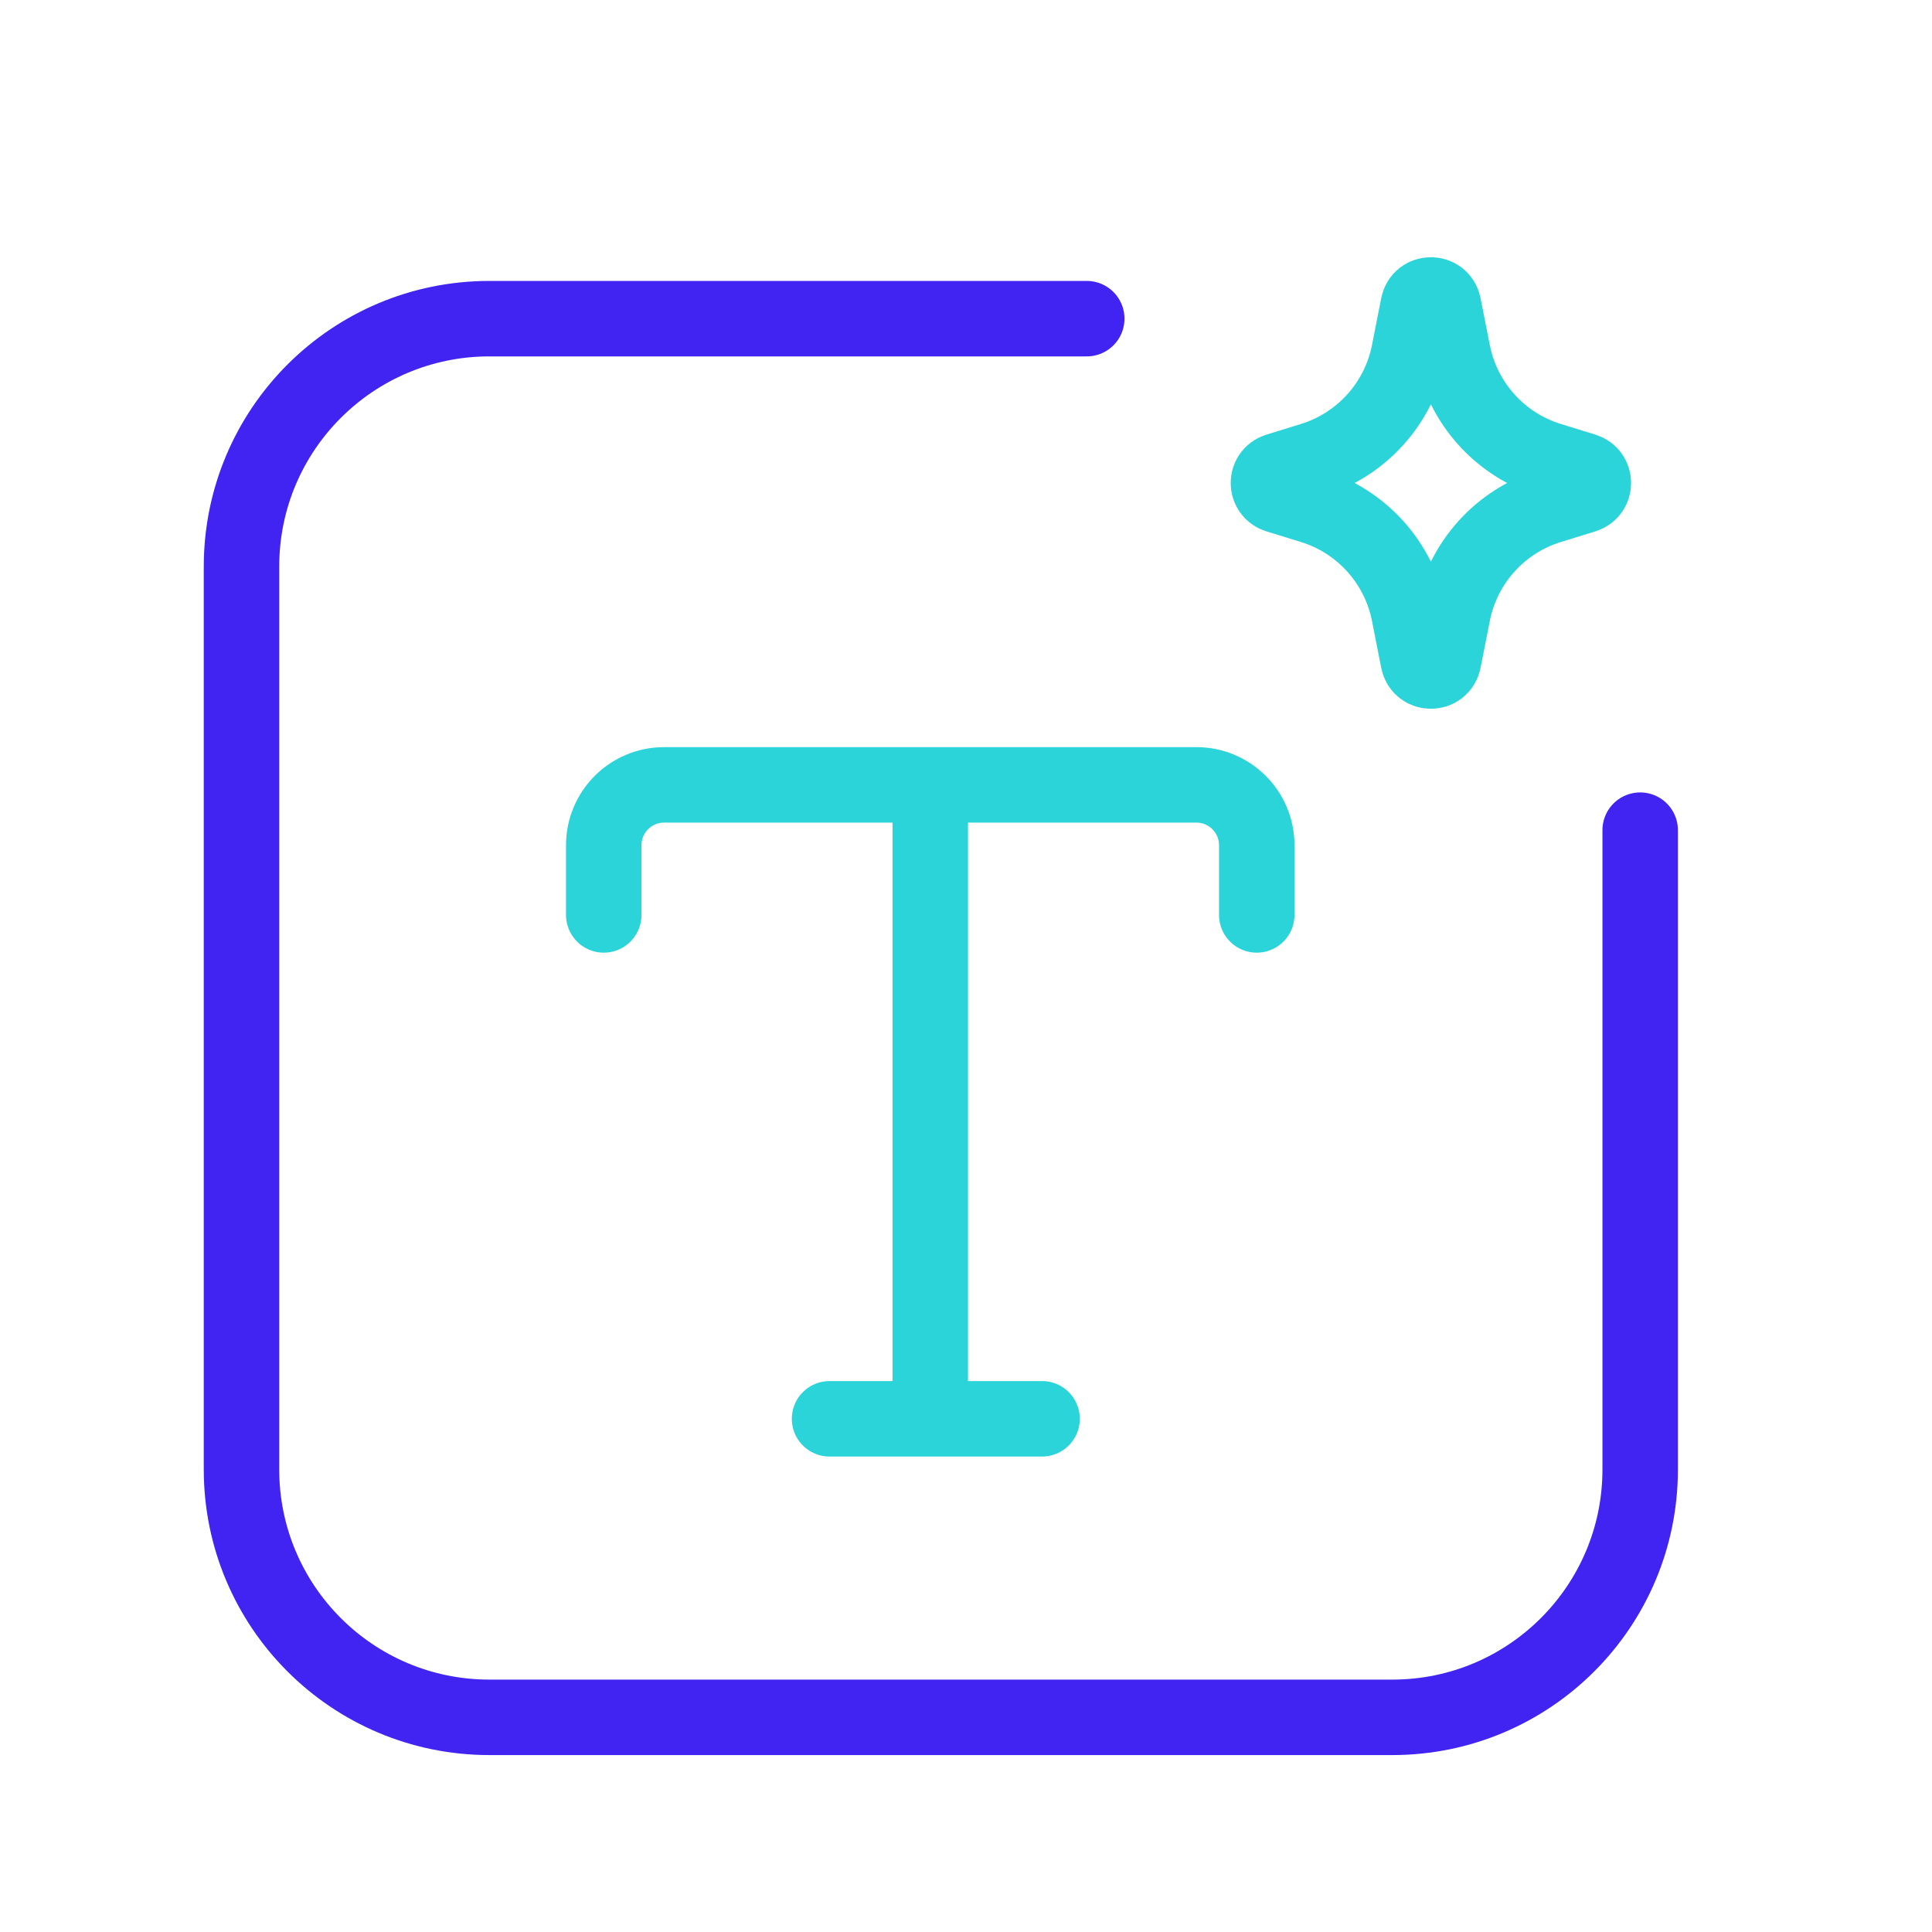 <svg width="64" height="64" viewBox="0 0 64 64" fill="none" xmlns="http://www.w3.org/2000/svg">
<rect x="0" y="0" width="64" height="64" fill="#808080" stroke="none"/>
<g clip-path="url(#clip0_48_1372)">
<rect width="64" height="64" fill="white"/>
<path d="M25.973 55.368C24.801 51.548 24.189 48.844 21.827 46.968C19.501 44.642 14.83 50.096 12.523 46.193C11.549 44.545 11.69 41.9 11.69 40.766C14.83 40.766 20.276 35.339 11.69 32.46C11.848 32.112 11.993 31.782 12.115 31.472C13.356 28.324 7.357 27.21 8.057 26.317C8.524 25.721 11.556 24.001 17.152 21.158C18.742 12.09 24.616 7.556 34.773 7.556C50.008 7.556 55.812 20.472 55.812 28.687C55.812 36.903 48.784 45.753 38.772 47.661C37.877 48.965 39.168 51.534 42.646 55.368" stroke="#4124F1" stroke-width="3" stroke-linecap="round" stroke-linejoin="round"/>
<path d="M28.346 8.261C26.926 14.511 26.926 19.374 28.346 22.85C30.476 28.064 39.892 27.263 39.892 32.127C39.892 36.992 34.406 37.927 35.138 41.302C35.626 43.552 36.711 46.47 38.394 50.056" stroke="#4124F1" stroke-width="3" stroke-linecap="round"/>
<mask id="path-3-outside-1_48_1372" maskUnits="userSpaceOnUse" x="27.667" y="39.222" width="29" height="21" fill="black">
<rect fill="white" x="27.667" y="39.222" width="29" height="21"/>
<path d="M47.24 44.895C47.128 44.907 47.025 44.936 46.936 44.976C46.819 45.031 46.744 45.097 46.703 45.151L38.748 55.577C38.421 56.006 37.988 56.337 37.508 56.557C37.029 56.778 36.502 56.889 35.976 56.889H30.667V54.222H35.975C36.13 54.222 36.275 54.189 36.393 54.135C36.511 54.08 36.586 54.014 36.627 53.96L44.584 43.534C44.911 43.105 45.342 42.775 45.822 42.554C46.301 42.334 46.828 42.223 47.353 42.222L47.24 44.895ZM46.703 53.959C46.744 54.013 46.819 54.08 46.937 54.135C47.055 54.189 47.199 54.222 47.354 54.222H53.334V56.889H47.354C46.828 56.889 46.302 56.778 45.822 56.557C45.342 56.337 44.91 56.006 44.583 55.577L42 52.222L43.878 50.258L46.703 53.959ZM35.976 42.222C36.502 42.222 37.028 42.333 37.508 42.553C37.987 42.774 38.419 43.105 38.747 43.534L41.334 46.889L39.452 48.853L36.628 45.152C36.586 45.098 36.511 45.031 36.393 44.976C36.275 44.922 36.131 44.889 35.976 44.889H30.667V42.222H35.976ZM53.334 44.889H47.354L53.334 42.222V44.889Z"/>
</mask>
<path d="M47.24 44.895C47.128 44.907 47.025 44.936 46.936 44.976C46.819 45.031 46.744 45.097 46.703 45.151L38.748 55.577C38.421 56.006 37.988 56.337 37.508 56.557C37.029 56.778 36.502 56.889 35.976 56.889H30.667V54.222H35.975C36.13 54.222 36.275 54.189 36.393 54.135C36.511 54.08 36.586 54.014 36.627 53.96L44.584 43.534C44.911 43.105 45.342 42.775 45.822 42.554C46.301 42.334 46.828 42.223 47.353 42.222L47.24 44.895ZM46.703 53.959C46.744 54.013 46.819 54.08 46.937 54.135C47.055 54.189 47.199 54.222 47.354 54.222H53.334V56.889H47.354C46.828 56.889 46.302 56.778 45.822 56.557C45.342 56.337 44.91 56.006 44.583 55.577L42 52.222L43.878 50.258L46.703 53.959ZM35.976 42.222C36.502 42.222 37.028 42.333 37.508 42.553C37.987 42.774 38.419 43.105 38.747 43.534L41.334 46.889L39.452 48.853L36.628 45.152C36.586 45.098 36.511 45.031 36.393 44.976C36.275 44.922 36.131 44.889 35.976 44.889H30.667V42.222H35.976ZM53.334 44.889H47.354L53.334 42.222V44.889Z" fill="#2AD4D9"/>
<path d="M47.24 44.895L47.524 47.547C48.836 47.406 49.848 46.327 49.904 45.008L47.24 44.895ZM46.936 44.976L45.822 42.554L45.821 42.554L46.936 44.976ZM46.703 45.151L44.585 43.531L44.583 43.533L46.703 45.151ZM38.748 55.577L36.628 53.959L36.628 53.959L38.748 55.577ZM37.508 56.557L38.623 58.98L38.623 58.98L37.508 56.557ZM35.976 56.889V59.556H35.977L35.976 56.889ZM30.667 56.889H28C28 58.362 29.194 59.556 30.667 59.556V56.889ZM30.667 54.222V51.556C29.194 51.556 28 52.75 28 54.222H30.667ZM35.975 54.222V56.889L35.977 56.889L35.975 54.222ZM36.393 54.135L37.508 56.557L37.508 56.557L36.393 54.135ZM36.627 53.96L38.746 55.579L38.746 55.578L36.627 53.96ZM44.584 43.534L42.464 41.916L42.464 41.916L44.584 43.534ZM45.822 42.554L44.707 40.132L44.707 40.132L45.822 42.554ZM47.353 42.222L50.017 42.335C50.048 41.609 49.781 40.901 49.278 40.377C48.775 39.852 48.079 39.555 47.352 39.556L47.353 42.222ZM46.703 53.959L48.823 52.342L48.822 52.34L46.703 53.959ZM46.937 54.135L45.822 56.557L45.822 56.557L46.937 54.135ZM47.354 54.222L47.352 56.889H47.354V54.222ZM53.334 54.222H56C56 52.75 54.806 51.556 53.334 51.556V54.222ZM53.334 56.889V59.556C54.806 59.556 56 58.362 56 56.889H53.334ZM47.354 56.889L47.353 59.556H47.354V56.889ZM45.822 56.557L44.707 58.98L44.707 58.98L45.822 56.557ZM44.583 55.577L46.703 53.96L46.696 53.95L44.583 55.577ZM42 52.222L40.072 50.379C39.162 51.331 39.083 52.806 39.887 53.849L42 52.222ZM43.878 50.258L45.997 48.64C45.524 48.021 44.804 47.639 44.025 47.596C43.247 47.553 42.489 47.852 41.95 48.416L43.878 50.258ZM35.976 42.222L35.977 39.556H35.976V42.222ZM37.508 42.553L38.621 40.131L38.621 40.13L37.508 42.553ZM38.747 43.534L36.627 45.152L36.635 45.162L38.747 43.534ZM41.334 46.889L43.259 48.734C44.172 47.782 44.251 46.306 43.446 45.261L41.334 46.889ZM39.452 48.853L37.332 50.471C37.804 51.09 38.524 51.472 39.302 51.516C40.08 51.559 40.838 51.261 41.377 50.698L39.452 48.853ZM36.628 45.152L38.748 43.534L38.747 43.534L36.628 45.152ZM36.393 44.976L37.507 42.553L37.506 42.553L36.393 44.976ZM35.976 44.889L35.977 42.223H35.976V44.889ZM30.667 44.889H28C28 46.362 29.194 47.556 30.667 47.556V44.889ZM30.667 42.222V39.556C29.194 39.556 28 40.75 28 42.222H30.667ZM53.334 44.889V47.556C54.806 47.556 56 46.362 56 44.889H53.334ZM47.354 44.889L46.268 42.454C45.118 42.967 44.484 44.214 44.746 45.445C45.008 46.676 46.095 47.556 47.354 47.556V44.889ZM53.334 42.222H56C56 41.319 55.543 40.477 54.785 39.986C54.028 39.494 53.072 39.419 52.247 39.787L53.334 42.222ZM47.24 44.895L46.956 42.244C46.581 42.284 46.194 42.383 45.822 42.554L46.936 44.976L48.051 47.399C47.856 47.489 47.676 47.53 47.524 47.547L47.24 44.895ZM46.936 44.976L45.821 42.554C45.34 42.775 44.91 43.105 44.585 43.531L46.703 45.151L48.821 46.772C48.578 47.089 48.297 47.286 48.051 47.399L46.936 44.976ZM46.703 45.151L44.583 43.533L36.628 53.959L38.748 55.577L40.868 57.194L48.823 46.769L46.703 45.151ZM38.748 55.577L36.628 53.959C36.587 54.013 36.512 54.081 36.393 54.135L37.508 56.557L38.623 58.98C39.465 58.592 40.255 57.998 40.868 57.194L38.748 55.577ZM37.508 56.557L36.394 54.135C36.276 54.189 36.131 54.223 35.975 54.223L35.976 56.889L35.977 59.556C36.874 59.556 37.782 59.367 38.623 58.98L37.508 56.557ZM35.976 56.889V54.223H30.667V56.889V59.556H35.976V56.889ZM30.667 56.889H33.333V54.222H30.667H28V56.889H30.667ZM30.667 54.222V56.889H35.975V54.222V51.556H30.667V54.222ZM35.975 54.222L35.977 56.889C36.503 56.889 37.029 56.777 37.508 56.557L36.393 54.135L35.278 51.712C35.521 51.6 35.757 51.556 35.974 51.556L35.975 54.222ZM36.393 54.135L37.508 56.557C37.989 56.336 38.419 56.006 38.746 55.579L36.627 53.96L34.508 52.341C34.752 52.021 35.034 51.825 35.278 51.712L36.393 54.135ZM36.627 53.96L38.746 55.578L46.703 45.152L44.584 43.534L42.464 41.916L34.507 52.342L36.627 53.96ZM44.584 43.534L46.703 45.152C46.745 45.098 46.819 45.031 46.937 44.977L45.822 42.554L44.707 40.132C43.865 40.519 43.077 41.113 42.464 41.916L44.584 43.534ZM45.822 42.554L46.937 44.977C47.055 44.923 47.2 44.889 47.355 44.889L47.353 42.222L47.352 39.556C46.455 39.556 45.548 39.745 44.707 40.132L45.822 42.554ZM47.353 42.222L44.689 42.109L44.576 44.782L47.24 44.895L49.904 45.008L50.017 42.335L47.353 42.222ZM46.703 53.959L44.582 55.576C44.908 56.003 45.34 56.335 45.822 56.557L46.937 54.135L48.052 51.712C48.299 51.826 48.58 52.023 48.823 52.342L46.703 53.959ZM46.937 54.135L45.822 56.557C46.299 56.776 46.824 56.889 47.352 56.889L47.354 54.222L47.357 51.556C47.574 51.556 47.811 51.601 48.052 51.712L46.937 54.135ZM47.354 54.222V56.889H53.334V54.222V51.556H47.354V54.222ZM53.334 54.222H50.667V56.889H53.334H56V54.222H53.334ZM53.334 56.889V54.223H47.354V56.889V59.556H53.334V56.889ZM47.354 56.889L47.355 54.223C47.199 54.223 47.055 54.189 46.937 54.135L45.822 56.557L44.707 58.98C45.549 59.367 46.457 59.556 47.353 59.556L47.354 56.889ZM45.822 56.557L46.937 54.135C46.818 54.08 46.744 54.013 46.703 53.96L44.583 55.577L42.462 57.194C43.076 57.999 43.866 58.593 44.707 58.98L45.822 56.557ZM44.583 55.577L46.696 53.95L44.112 50.596L42 52.222L39.887 53.849L42.47 57.204L44.583 55.577ZM42 52.222L43.927 54.065L45.805 52.102L43.878 50.258L41.95 48.416L40.072 50.379L42 52.222ZM43.878 50.258L41.758 51.877L44.583 55.577L46.703 53.959L48.822 52.34L45.997 48.64L43.878 50.258ZM35.976 42.222L35.976 44.889C36.132 44.889 36.276 44.922 36.394 44.976L37.508 42.553L38.621 40.13C37.779 39.743 36.872 39.556 35.977 39.556L35.976 42.222ZM37.508 42.553L36.393 44.976C36.51 45.03 36.585 45.097 36.627 45.152L38.747 43.534L40.866 41.916C40.254 41.114 39.465 40.519 38.621 40.131L37.508 42.553ZM38.747 43.534L36.635 45.162L39.222 48.518L41.334 46.889L43.446 45.261L40.859 41.906L38.747 43.534ZM41.334 46.889L39.408 45.044L37.526 47.008L39.452 48.853L41.377 50.698L43.259 48.734L41.334 46.889ZM39.452 48.853L41.572 47.236L38.748 43.534L36.628 45.152L34.508 46.77L37.332 50.471L39.452 48.853ZM36.628 45.152L38.747 43.534C38.423 43.109 37.992 42.776 37.507 42.553L36.393 44.976L35.279 47.399C35.03 47.285 34.75 47.087 34.508 46.77L36.628 45.152ZM36.393 44.976L37.506 42.553C37.022 42.331 36.496 42.223 35.977 42.223L35.976 44.889L35.975 47.556C35.766 47.556 35.529 47.514 35.281 47.4L36.393 44.976ZM35.976 44.889V42.223H30.667V44.889V47.556H35.976V44.889ZM30.667 44.889H33.333V42.222H30.667H28V44.889H30.667ZM30.667 42.222V44.889H35.976V42.222V39.556H30.667V42.222ZM53.334 44.889V42.223H47.354V44.889V47.556H53.334V44.889ZM47.354 44.889L48.44 47.325L54.42 44.658L53.334 42.222L52.247 39.787L46.268 42.454L47.354 44.889ZM53.334 42.222H50.667V44.889H53.334H56V42.222H53.334Z" fill="white" mask="url(#path-3-outside-1_48_1372)"/>
<rect width="64" height="64" transform="translate(0 -0.444)" fill="white"/>
<path d="M36 10.556H16.212C11.676 10.556 8 14.232 8 18.767V48.678C8 53.213 11.676 56.889 16.212 56.889H46.122C50.657 56.889 54.333 53.213 54.333 48.678V27.5" stroke="#4124F1" stroke-width="2.5" stroke-linecap="round"/>
<path d="M30.816 46.632V26M20 30.308V28C20 26.895 20.895 26 22 26H39.632C40.737 26 41.632 26.895 41.632 28V30.308" stroke="#2AD4D9" stroke-width="2.5" stroke-linecap="round" stroke-linejoin="round"/>
<path d="M27.48 47H34.52" stroke="#2AD4D9" stroke-width="2.5" stroke-linecap="round" stroke-linejoin="round"/>
<path d="M46.982 10.114C47.073 9.657 47.727 9.657 47.818 10.114L48.126 11.674C48.459 13.363 49.693 14.733 51.338 15.24L52.482 15.593C52.882 15.717 52.882 16.283 52.482 16.407L51.338 16.76C49.693 17.267 48.459 18.637 48.126 20.326L47.818 21.886C47.727 22.343 47.073 22.343 46.982 21.886L46.675 20.326C46.341 18.637 45.107 17.267 43.462 16.76L42.318 16.407C41.918 16.283 41.918 15.717 42.318 15.593L43.462 15.24C45.107 14.733 46.341 13.363 46.675 11.674L46.982 10.114Z" stroke="#2AD4D9" stroke-width="2.5"/>
</g>
<defs>
<clipPath id="clip0_48_1372">
<rect width="64" height="64" fill="white"/>
</clipPath>
</defs>
</svg>
